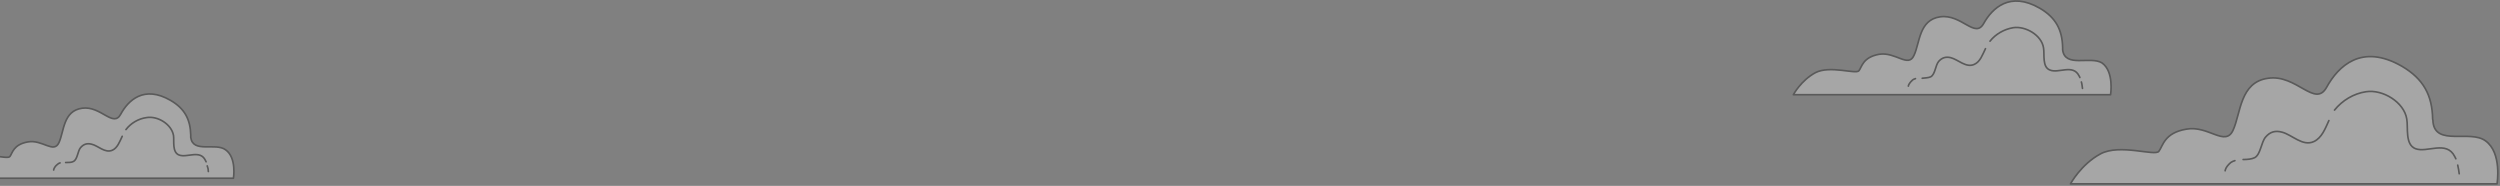 <?xml version="1.0" encoding="UTF-8"?> <svg xmlns="http://www.w3.org/2000/svg" width="1493" height="111" viewBox="0 0 1493 111" fill="none"><rect x="0" y="0" width="1493" height="111" fill="#808080" stroke="none"/> <g opacity="0.3"> <path d="M1452.99 72.899C1452.99 72.228 1452.99 71.781 1452.77 71.11C1452.54 57.02 1447.4 47.179 1434.43 39.575C1410.27 25.708 1396.4 39.575 1389.47 52.099C1382.54 64.624 1371.58 44.271 1354.58 46.731C1337.58 48.968 1338.25 67.755 1333.56 77.819C1328.86 87.884 1318.8 74.688 1305.6 77.148C1292.41 79.385 1291.73 87.213 1289.27 90.344C1287.04 93.475 1266.01 85.647 1254.38 91.909C1242.75 98.172 1236.49 109.802 1236.49 109.802H1491.23C1491.23 109.802 1494.36 91.238 1484.3 84.082C1475.13 77.372 1454.55 87.436 1452.99 72.899Z" fill="white" stroke="black" stroke-miterlimit="10" stroke-linecap="round" stroke-linejoin="round"></path> <path d="M1334.68 95.935C1333.78 96.159 1332.89 96.606 1332.22 97.053C1328.86 99.961 1328.86 101.974 1328.86 101.974" fill="white"></path> <path d="M1334.68 95.935C1333.78 96.159 1332.89 96.606 1332.22 97.053C1328.86 99.961 1328.86 101.974 1328.86 101.974" stroke="black" stroke-miterlimit="10" stroke-linecap="round" stroke-linejoin="round"></path> <path d="M1390.81 72.004C1388.58 76.925 1386.56 82.292 1381.87 84.529C1375.16 87.66 1368.9 80.503 1362.86 78.938C1358.83 77.819 1355.7 78.714 1353.02 81.845C1350.33 84.976 1350.11 92.133 1346.53 94.146C1344.74 95.04 1342.06 95.264 1339.6 95.264" fill="white"></path> <path d="M1390.81 72.004C1388.58 76.925 1386.56 82.292 1381.87 84.529C1375.16 87.66 1368.9 80.503 1362.86 78.938C1358.83 77.819 1355.7 78.714 1353.02 81.845C1350.33 84.976 1350.11 92.133 1346.53 94.146C1344.74 95.04 1342.06 95.264 1339.6 95.264" stroke="black" stroke-miterlimit="10" stroke-linecap="round" stroke-linejoin="round"></path> <path d="M1466.63 94.817C1466.41 94.37 1466.18 93.922 1465.96 93.475C1461.04 83.634 1449.41 91.462 1442.48 88.778C1436.21 86.318 1438.23 76.254 1437.33 71.11C1435.77 61.045 1423.02 53.217 1412.95 54.783C1405.57 55.901 1398.86 59.927 1394.17 65.742" fill="white"></path> <path d="M1466.63 94.817C1466.41 94.37 1466.18 93.922 1465.96 93.475C1461.04 83.634 1449.41 91.462 1442.48 88.778C1436.21 86.318 1438.23 76.254 1437.33 71.11C1435.77 61.045 1423.02 53.217 1412.95 54.783C1405.57 55.901 1398.86 59.927 1394.17 65.742" stroke="black" stroke-miterlimit="10" stroke-linecap="round" stroke-linejoin="round"></path> <path d="M1468.64 103.763C1468.42 102.197 1468.2 100.408 1467.75 98.619Z" fill="white"></path> <path d="M1468.64 103.763C1468.42 102.197 1468.2 100.408 1467.75 98.619" stroke="black" stroke-miterlimit="10" stroke-linecap="round" stroke-linejoin="round"></path> </g> <g opacity="0.3"> <path d="M1231.81 29.734C1231.81 29.287 1231.81 28.839 1231.81 28.392C1231.58 17.88 1227.78 10.5 1218.16 4.908C1200.27 -5.38 1189.76 4.908 1184.62 14.078C1179.47 23.248 1171.42 8.263 1158.67 10.053C1145.92 11.842 1146.59 25.708 1143.02 33.089C1139.66 40.693 1132.06 30.852 1122.22 32.418C1112.38 34.207 1111.93 40.022 1110.14 42.258C1108.35 44.495 1092.92 38.904 1084.2 43.377C1075.47 48.073 1071 56.572 1071 56.572H1260.43C1260.43 56.572 1262.67 42.706 1255.29 37.562C1248.36 33.312 1233.15 40.693 1231.81 29.734Z" fill="white" stroke="black" stroke-miterlimit="10" stroke-linecap="round" stroke-linejoin="round"></path> <path d="M1143.91 46.955C1143.24 47.179 1142.57 47.403 1142.12 47.85C1139.66 50.086 1139.66 51.428 1139.66 51.428" fill="white"></path> <path d="M1143.91 46.955C1143.24 47.179 1142.57 47.403 1142.12 47.85C1139.66 50.086 1139.66 51.428 1139.66 51.428" stroke="black" stroke-miterlimit="10" stroke-linecap="round" stroke-linejoin="round"></path> <path d="M1185.73 29.063C1183.95 32.641 1182.6 36.891 1179.02 38.456C1174.1 40.693 1169.41 35.549 1164.93 34.431C1162.03 33.76 1159.79 34.431 1157.78 36.667C1155.76 39.127 1155.76 44.271 1153.08 45.837C1151.74 46.508 1149.73 46.508 1147.94 46.732" fill="white"></path> <path d="M1185.73 29.063C1183.95 32.641 1182.6 36.891 1179.02 38.456C1174.1 40.693 1169.41 35.549 1164.93 34.431C1162.03 33.76 1159.79 34.431 1157.78 36.667C1155.76 39.127 1155.76 44.271 1153.08 45.837C1151.74 46.508 1149.73 46.508 1147.94 46.732" stroke="black" stroke-miterlimit="10" stroke-linecap="round" stroke-linejoin="round"></path> <path d="M1242.09 46.284C1241.87 45.837 1241.87 45.613 1241.65 45.39C1238.07 38.009 1229.35 44.048 1224.2 41.811C1219.51 40.022 1221.07 32.641 1220.4 28.616C1219.28 21.011 1209.66 15.42 1202.28 16.538C1196.92 17.433 1191.77 20.34 1188.42 24.59" fill="white"></path> <path d="M1242.09 46.284C1241.87 45.837 1241.87 45.613 1241.65 45.39C1238.07 38.009 1229.35 44.048 1224.2 41.811C1219.51 40.022 1221.07 32.641 1220.4 28.616C1219.28 21.011 1209.66 15.42 1202.28 16.538C1196.92 17.433 1191.77 20.34 1188.42 24.59" stroke="black" stroke-miterlimit="10" stroke-linecap="round" stroke-linejoin="round"></path> <path d="M1243.66 52.77C1243.44 51.652 1243.44 50.31 1242.99 48.968Z" fill="white"></path> <path d="M1243.66 52.77C1243.44 51.652 1243.44 50.31 1242.99 48.968" stroke="black" stroke-miterlimit="10" stroke-linecap="round" stroke-linejoin="round"></path> </g> <g opacity="0.3"> <path d="M113.914 82.074C113.914 81.627 113.914 81.179 113.914 80.732C113.691 71.339 110.336 64.853 101.837 59.932C85.958 50.763 76.564 59.932 72.091 68.207C67.618 76.483 60.237 63.063 49.055 64.629C37.649 66.195 38.319 78.496 35.188 85.205C32.057 91.915 25.348 83.192 16.625 84.758C7.903 86.323 7.455 91.467 5.89 93.48C4.324 95.493 -9.542 90.349 -17.146 94.599C-24.751 98.624 -29 106.452 -29 106.452H139.411C139.411 106.452 141.423 94.151 134.714 89.454C128.675 84.981 115.256 91.691 113.914 82.074Z" fill="white" stroke="black" stroke-miterlimit="10" stroke-linecap="round" stroke-linejoin="round"></path> <path d="M35.859 97.282C35.188 97.506 34.741 97.73 34.294 98.177C32.057 99.966 32.057 101.532 32.057 101.532" fill="white"></path> <path d="M35.859 97.282C35.188 97.506 34.741 97.73 34.294 98.177C32.057 99.966 32.057 101.532 32.057 101.532" stroke="black" stroke-miterlimit="10" stroke-linecap="round" stroke-linejoin="round"></path> <path d="M72.986 81.403C71.42 84.758 70.078 88.336 67.171 89.678C62.697 91.691 58.672 86.994 54.646 86.1C51.962 85.429 49.949 86.1 48.16 88.112C46.371 90.125 46.371 95.046 43.911 96.388C42.792 97.059 41.003 97.059 39.214 97.059" fill="white"></path> <path d="M72.986 81.403C71.42 84.758 70.078 88.336 67.171 89.678C62.697 91.691 58.672 86.994 54.646 86.1C51.962 85.429 49.949 86.1 48.16 88.112C46.371 90.125 46.371 95.046 43.911 96.388C42.792 97.059 41.003 97.059 39.214 97.059" stroke="black" stroke-miterlimit="10" stroke-linecap="round" stroke-linejoin="round"></path> <path d="M123.084 96.611C122.86 96.388 122.86 95.94 122.637 95.717C119.505 89.231 111.678 94.375 106.981 92.586C102.731 91.02 104.073 84.31 103.626 80.956C102.508 74.246 94.233 69.102 87.523 70.22C82.603 70.891 78.13 73.575 75.222 77.377" fill="white"></path> <path d="M123.084 96.611C122.86 96.388 122.86 95.94 122.637 95.717C119.505 89.231 111.678 94.375 106.981 92.586C102.731 91.02 104.073 84.31 103.626 80.956C102.508 74.246 94.233 69.102 87.523 70.22C82.603 70.891 78.13 73.575 75.222 77.377" stroke="black" stroke-miterlimit="10" stroke-linecap="round" stroke-linejoin="round"></path> <path d="M124.426 102.426C124.426 101.308 124.202 100.19 123.755 99.072Z" fill="white"></path> <path d="M124.426 102.426C124.426 101.308 124.202 100.19 123.755 99.072" stroke="black" stroke-miterlimit="10" stroke-linecap="round" stroke-linejoin="round"></path> </g> </svg> 